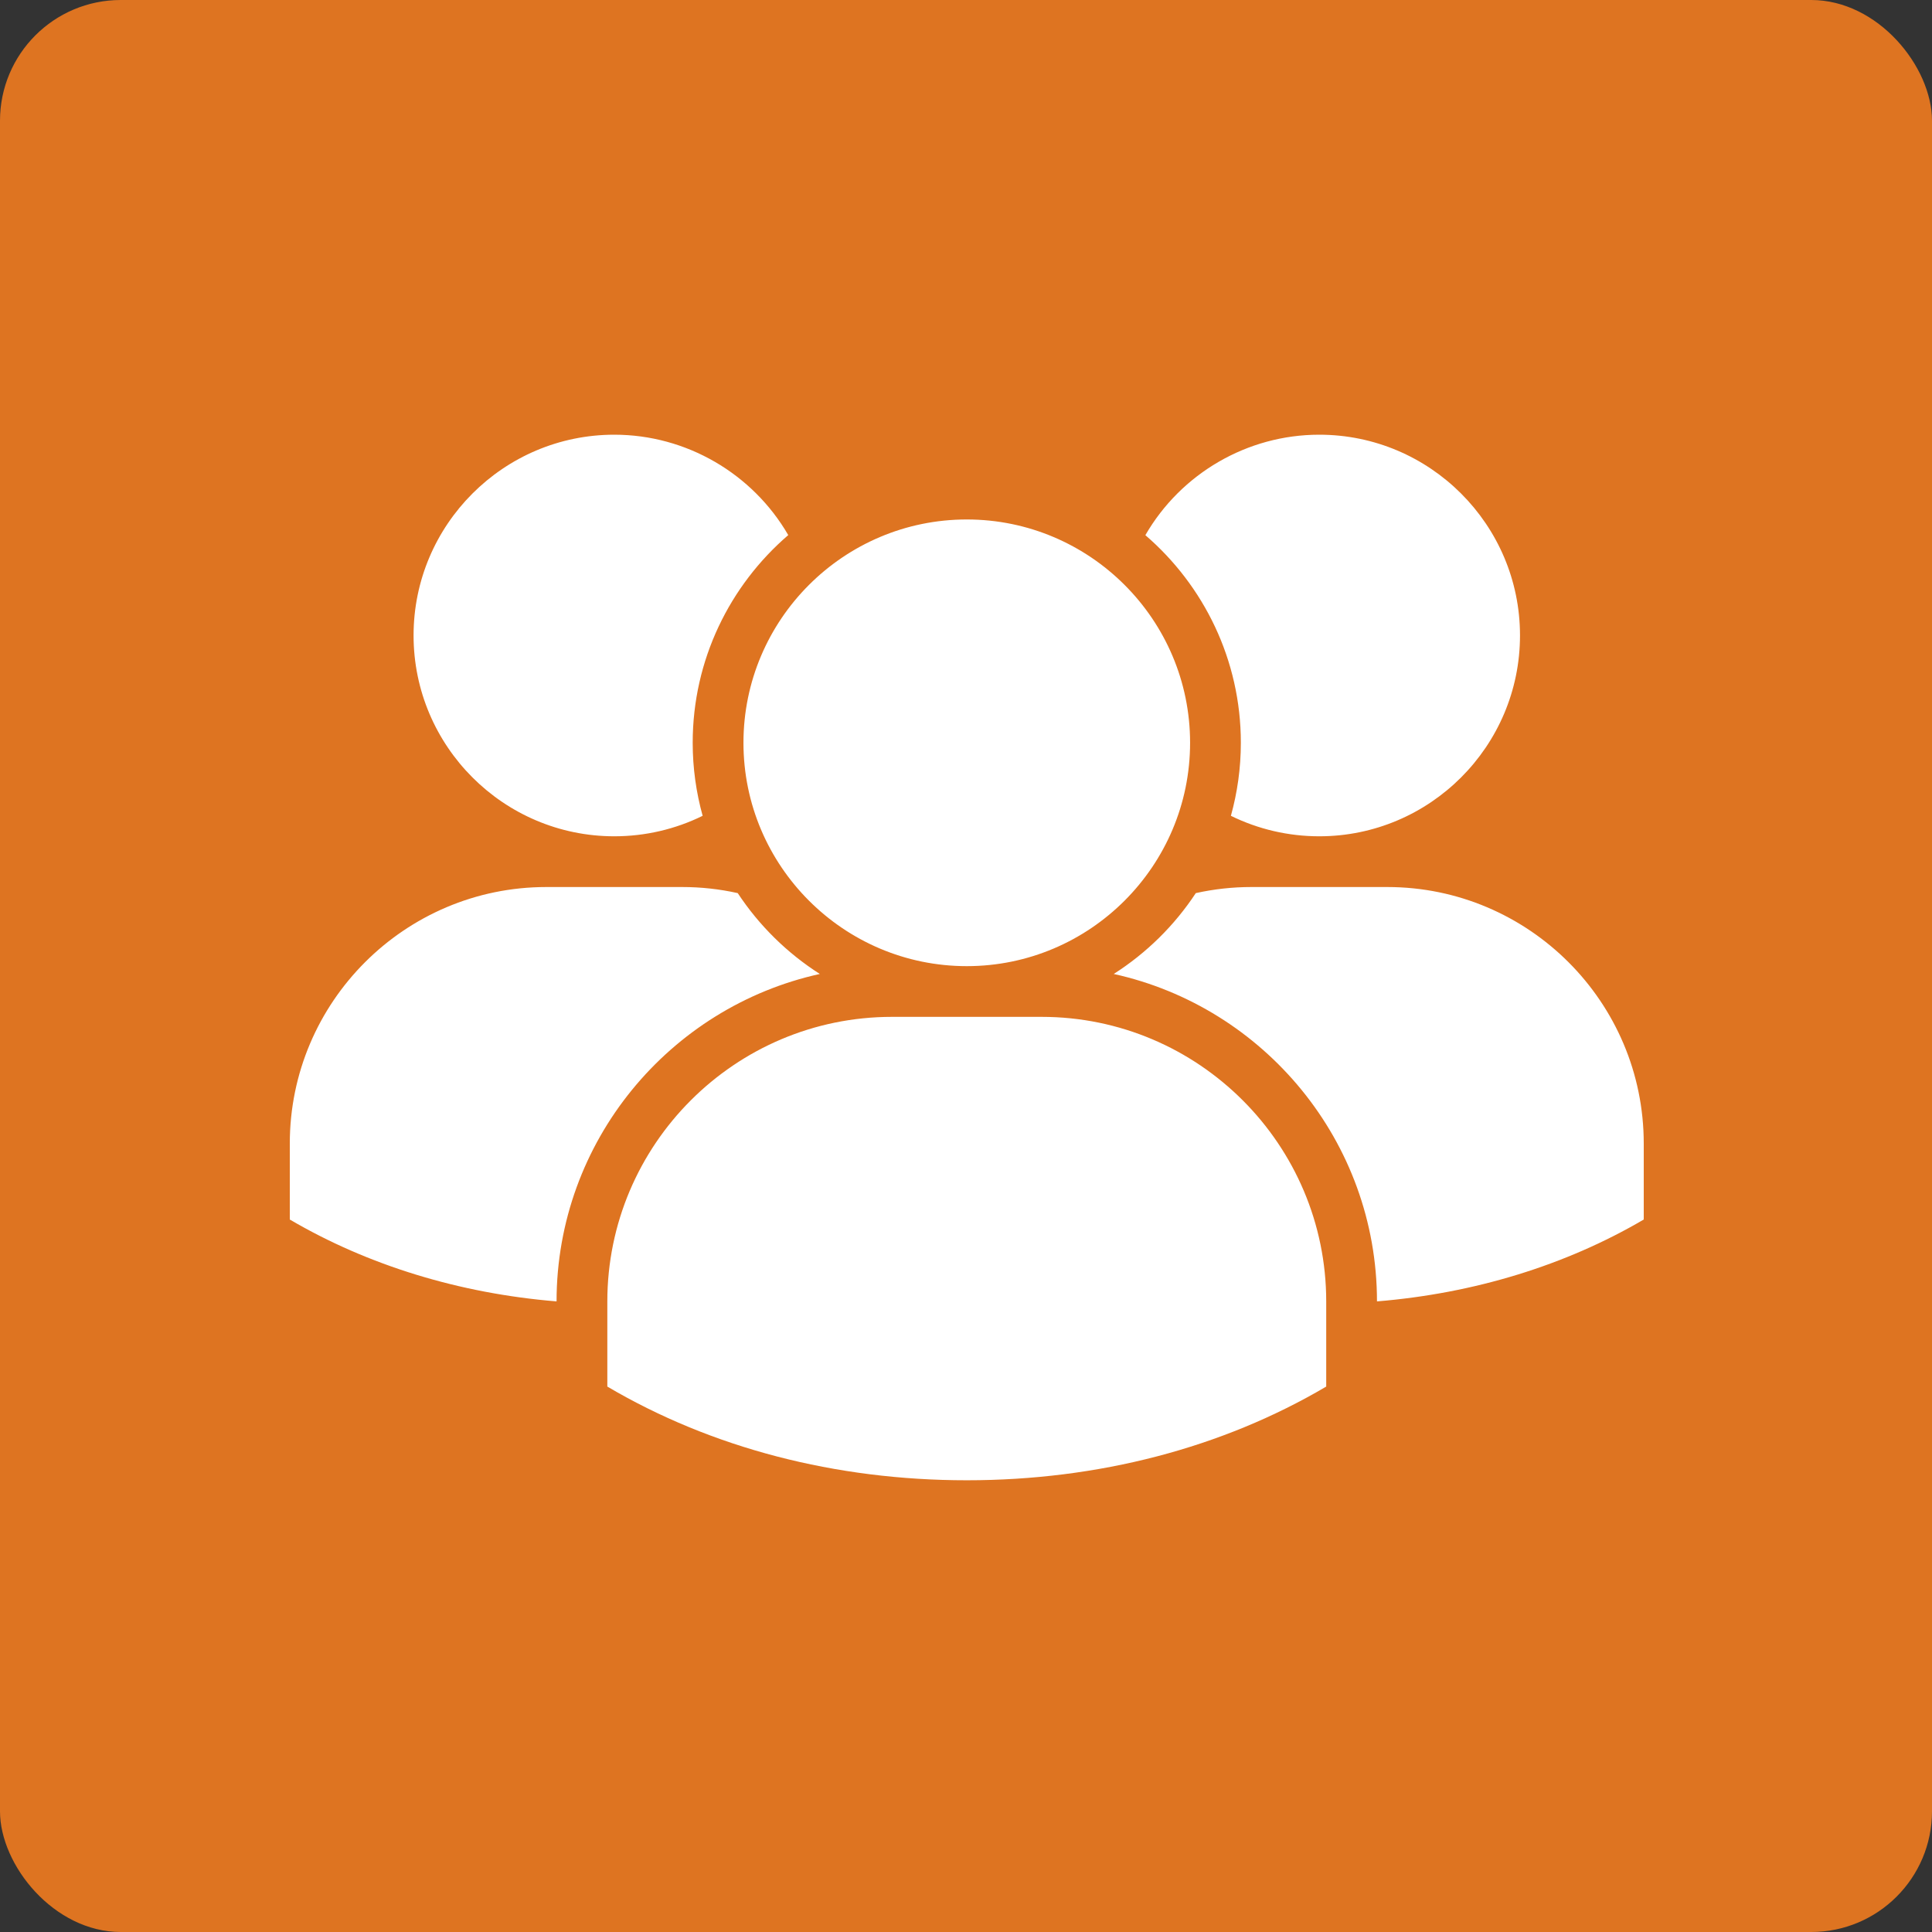 <svg width="80" height="80" viewBox="0 0 80 80" fill="none" xmlns="http://www.w3.org/2000/svg">
<rect x="0" y="0" width="80" height="80" fill="#333333" stroke="none"/>
<rect width="80" height="80" rx="5" fill="#DE7421"/>
<path d="M28.683 30.757C28.683 31.805 28.828 32.817 29.095 33.781C27.962 34.338 26.712 34.629 25.437 34.629C20.854 34.629 17.125 30.898 17.125 26.312C17.125 21.729 20.854 18 25.437 18C28.417 18 31.163 19.609 32.64 22.157C30.219 24.24 28.683 27.322 28.683 30.757ZM54.627 34.629C59.21 34.629 62.94 30.898 62.94 26.312C62.94 21.729 59.21 18 54.627 18C51.644 18 48.899 19.61 47.427 22.16C49.845 24.243 51.381 27.324 51.381 30.757C51.381 31.805 51.236 32.818 50.969 33.781C52.102 34.338 53.352 34.629 54.627 34.629ZM57.443 36.73H51.811C51.038 36.73 50.268 36.815 49.515 36.982C48.633 38.323 47.472 39.465 46.117 40.33C52.342 41.701 57.015 47.258 57.018 53.888C61.034 53.558 64.823 52.398 68.064 50.498V47.351C68.064 41.494 63.3 36.73 57.443 36.73ZM43.129 42.106H36.935C30.435 42.106 25.148 47.395 25.148 53.894V57.415C29.457 59.955 34.589 61.295 40.032 61.295C45.475 61.295 50.607 59.955 54.916 57.415V53.894C54.916 47.395 49.629 42.106 43.129 42.106ZM33.947 40.33C32.592 39.465 31.432 38.323 30.548 36.982C29.799 36.815 29.029 36.73 28.253 36.73H22.622C16.765 36.73 12 41.494 12 47.351V50.498C15.241 52.398 19.03 53.558 23.046 53.888C23.049 47.258 27.722 41.701 33.947 40.33ZM40.032 40.006C45.131 40.006 49.279 35.856 49.279 30.757C49.279 25.658 45.131 21.51 40.032 21.51C34.933 21.51 30.785 25.658 30.785 30.757C30.785 35.856 34.933 40.006 40.032 40.006Z" fill="white"/>
</svg>
